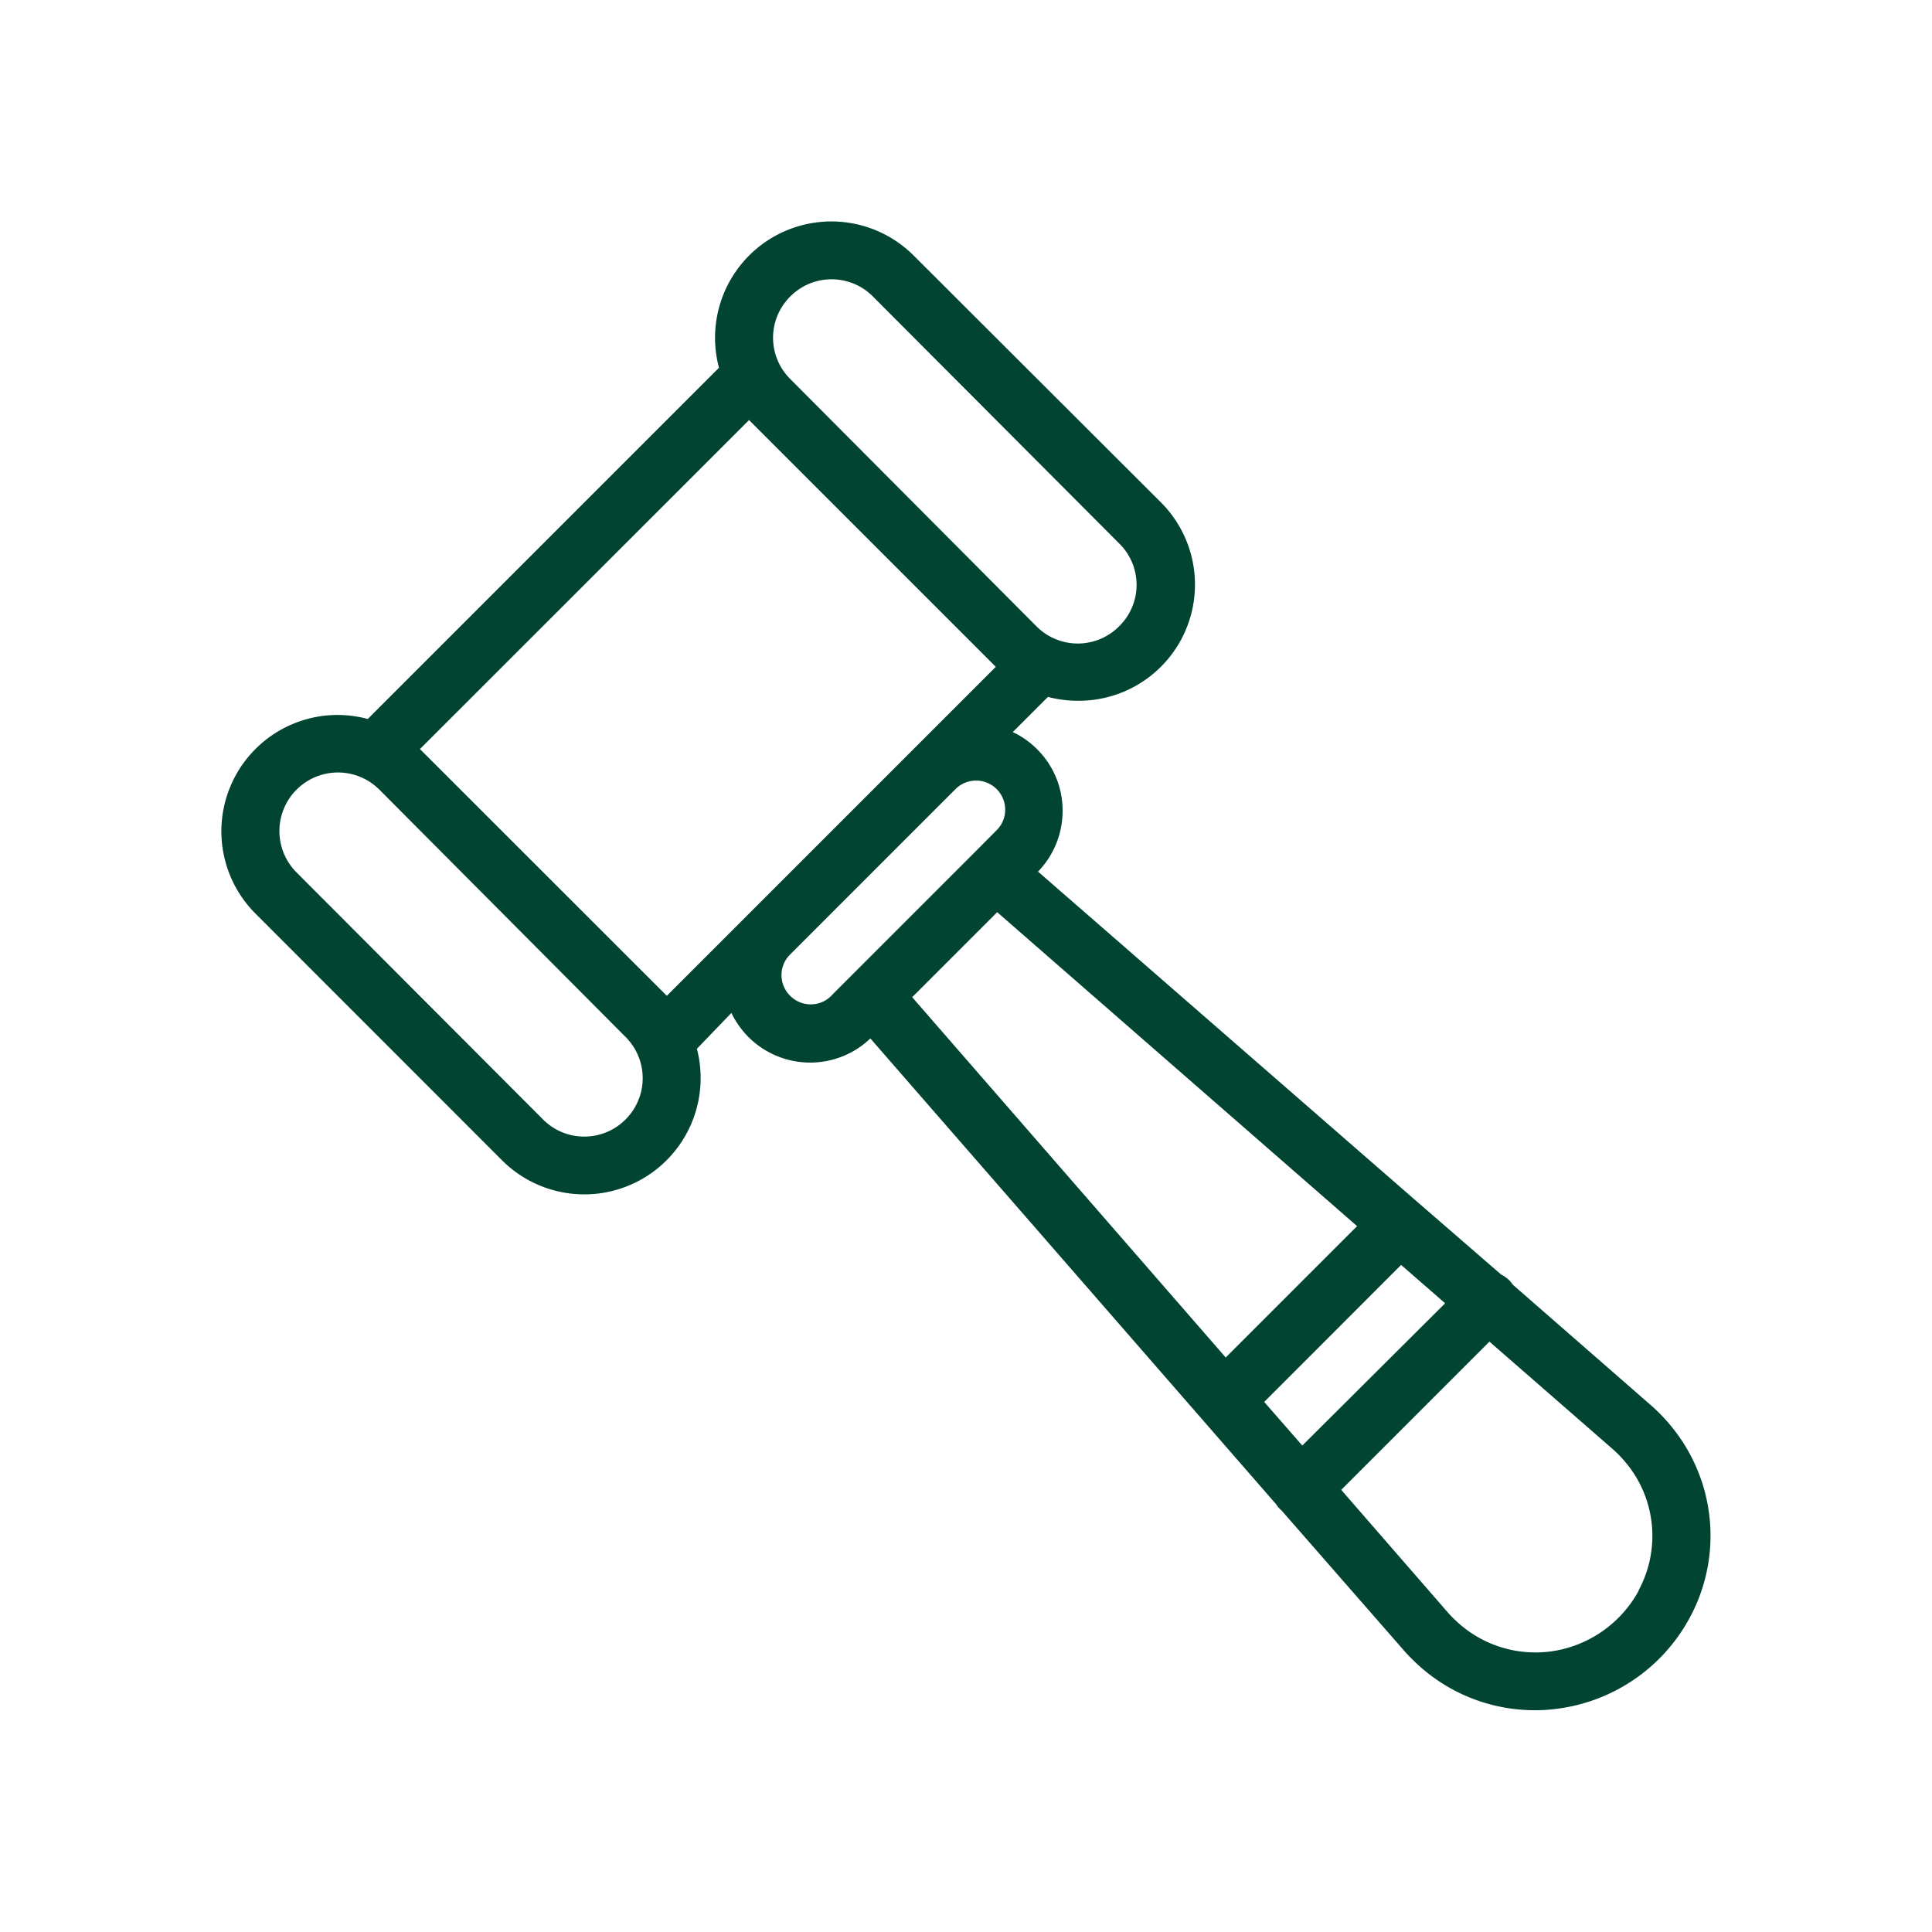 <svg id="Layer_1" data-name="Layer 1"
    xmlns="http://www.w3.org/2000/svg" viewBox="0 0 140 140">
    <defs>
        <style>.cls-1{fill:none;}path{fill:#004431;}</style>
    </defs>
    <path d="M122,104.59a12.94,12.94,0,0,0-2.54-2.91l-9.84-8.59a2.16,2.16,0,0,0-.27-.33,2.18,2.18,0,0,0-.57-.4l-6-5.2-27.56-24A6.33,6.33,0,0,0,77,58.75a6.25,6.25,0,0,0-1.86-4.47,6.17,6.17,0,0,0-1.75-1.23l2.55-2.55a8.52,8.52,0,0,0,2.18.28,8.42,8.42,0,0,0,6-14.38L66.2,18.51a8.43,8.43,0,0,0-14.1,8.14L26.65,52.1a8.4,8.4,0,0,0-8.14,2.18,8.43,8.43,0,0,0,0,11.92L36.39,84.09A8.43,8.43,0,0,0,50.5,76L53,73.4a6.41,6.41,0,0,0,1.24,1.75,6.32,6.32,0,0,0,8.83.1L92.47,109a2,2,0,0,0,.29.36l.12.11,8.74,10a9.87,9.87,0,0,0,.7.75,12.53,12.53,0,0,0,8.9,3.71,11.94,11.94,0,0,0,1.78-.13,12.75,12.75,0,0,0,9.41-6.51A12.47,12.47,0,0,0,122,104.59Zm-30.39-3,9.92-9.93,3.19,2.78L94.37,104.75ZM66.1,72.26l6.16-6.16L98.34,88.85l-9.52,9.52ZM57.26,21.49a4.22,4.22,0,0,1,6,0L81.1,39.38a4.2,4.2,0,0,1,0,6,4.22,4.22,0,0,1-6,0L57.26,27.46h0A4.21,4.21,0,0,1,57.26,21.49ZM45.34,81.11a4.22,4.22,0,0,1-6,0L21.49,63.22a4.21,4.21,0,0,1,6-6L45.34,75.15A4.22,4.22,0,0,1,45.34,81.11ZM30.43,54.28,54.28,30.44,72.16,48.32l-5.9,5.9-.06.06L54.28,66.2l-.07.07-5.89,5.89Zm28.32,18.5a2.1,2.1,0,0,1-1.49-.62,2.1,2.1,0,0,1,0-3l12-12a2.11,2.11,0,0,1,3.58,1.51,2.08,2.08,0,0,1-.62,1.49l-1.47,1.48,0,0-8.92,8.92h0l-1.48,1.48A2.1,2.1,0,0,1,58.75,72.78Zm60,42.48a8.58,8.58,0,0,1-6.31,4.4,8.39,8.39,0,0,1-7.12-2.39c-.17-.16-.32-.33-.47-.5l0,0-7.66-8.81,10.74-10.74,8.8,7.67,0,0a8.85,8.85,0,0,1,1.74,2A8.3,8.3,0,0,1,118.73,115.26Z"/>
    <rect class="cls-1" width="140" height="140"/>
</svg>